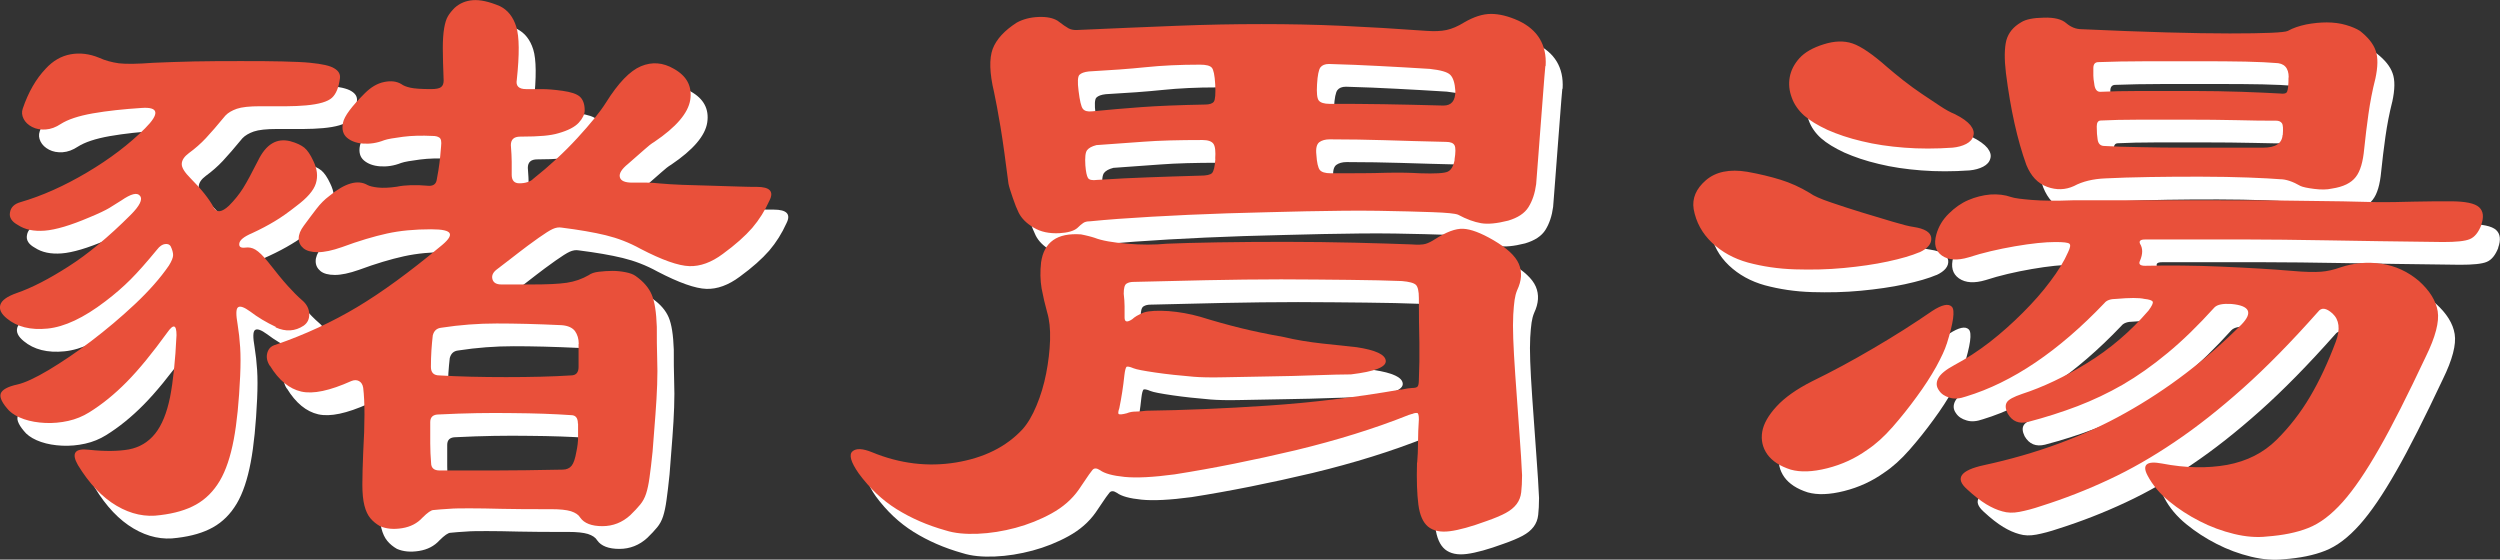 <?xml version="1.0" encoding="UTF-8"?>
<svg id="_レイヤー_2" data-name="レイヤー 2" xmlns="http://www.w3.org/2000/svg" viewBox="0 0 147.3 32.97">
  <rect x="0" y="0" width="147.3" height="32.97" fill="#333333" stroke="none"/>
  <defs>
    <style>
      .cls-1 {
        fill: #fff;
      }

      .cls-1, .cls-2 {
        stroke-width: 0px;
      }

      .cls-2 {
        fill: #e9503a;
      }
    </style>
  </defs>
  <g id="_レイヤー_1-2" data-name="レイヤー 1">
    <g>
      <g>
        <path class="cls-1" d="m17.25,20.6c-.57-.27-1.07-.57-1.5-.9-.37-.27-.61-.35-.73-.25-.12.1-.12.43-.02,1,.07.43.12.88.15,1.35s.03,1.03,0,1.7c-.07,1.5-.19,2.75-.38,3.75s-.46,1.81-.82,2.42c-.37.62-.83,1.08-1.4,1.4-.57.32-1.27.52-2.1.62-.87.13-1.73-.05-2.58-.55-.85-.5-1.61-1.3-2.28-2.4-.4-.7-.18-1,.65-.9.93.1,1.72.09,2.35-.02.63-.12,1.15-.43,1.55-.93.4-.5.69-1.22.88-2.15.18-.93.31-2.15.38-3.65,0-.63-.18-.68-.55-.15-.87,1.2-1.66,2.17-2.38,2.9-.72.73-1.46,1.33-2.22,1.8-.37.23-.78.4-1.23.5-.45.1-.9.14-1.35.12-.45-.02-.87-.09-1.25-.22-.38-.13-.67-.3-.88-.5-.4-.43-.57-.77-.5-1,.07-.23.4-.42,1-.55.43-.1,1.04-.38,1.83-.85.78-.47,1.62-1.03,2.5-1.7.88-.67,1.74-1.39,2.58-2.18.83-.78,1.5-1.54,2-2.27.17-.27.25-.48.25-.62s-.05-.33-.15-.53c-.07-.1-.17-.14-.33-.12-.15.02-.31.12-.47.33-.6.73-1.12,1.32-1.55,1.75s-.93.87-1.5,1.3c-1.27.97-2.4,1.5-3.4,1.6-1,.1-1.8-.1-2.4-.6-.33-.27-.46-.53-.38-.8.08-.27.41-.5.98-.7.87-.3,1.88-.82,3.02-1.55,1.15-.73,2.38-1.75,3.68-3.05.53-.53.72-.91.55-1.12-.17-.22-.53-.12-1.1.27-.27.17-.51.32-.72.45-.22.13-.61.32-1.17.55-1.1.47-1.98.73-2.62.78-.65.05-1.17-.06-1.58-.33-.37-.2-.53-.45-.47-.75.05-.3.26-.5.62-.6,1.27-.37,2.57-.95,3.92-1.75,1.35-.8,2.49-1.67,3.42-2.6.87-.87.8-1.27-.2-1.2-1.07.07-2.02.17-2.88.32-.85.15-1.47.36-1.88.62-.3.2-.6.31-.9.33-.3.02-.57-.03-.8-.15s-.4-.28-.5-.48c-.1-.2-.12-.4-.05-.6.33-.97.78-1.75,1.35-2.35.43-.47.92-.75,1.47-.85s1.11-.03,1.67.2c.37.17.76.27,1.17.33.42.05,1.09.04,2.03-.03.7-.03,1.51-.06,2.42-.08.92-.02,1.83-.02,2.73-.02s1.72,0,2.45.02c.73.02,1.28.04,1.65.08.7.07,1.17.17,1.42.33.25.15.36.34.33.58-.07.53-.22.92-.47,1.15-.25.23-.76.38-1.53.45-.37.03-.74.05-1.12.05h-1.58c-.63,0-1.09.05-1.38.15-.28.1-.51.23-.67.4-.47.57-.85,1.01-1.15,1.33-.3.32-.63.61-1,.88-.27.2-.41.41-.42.62-.02.22.16.51.53.88.63.63,1.08,1.2,1.35,1.7.17.33.47.3.9-.1.33-.33.61-.68.83-1.03.22-.35.51-.89.88-1.62.47-.97,1.1-1.35,1.9-1.15.37.1.64.23.83.38.18.15.36.41.53.78.23.47.28.91.15,1.33-.13.42-.52.86-1.15,1.33-.47.37-.89.67-1.28.9-.38.23-.83.47-1.33.7-.47.2-.72.4-.75.6-.03.2.08.28.35.25.2-.03.4,0,.6.12.2.12.45.36.75.73.47.6.85,1.07,1.15,1.4.3.33.58.62.85.85.27.23.41.5.42.8s-.09.53-.33.7c-.5.33-1.05.37-1.65.1Zm-.35,2.3c-.17-.27-.22-.52-.15-.77.07-.25.23-.41.5-.48,1.73-.6,3.33-1.34,4.8-2.22,1.47-.88,3.08-2.06,4.85-3.53.47-.37.67-.63.6-.8-.07-.17-.43-.25-1.1-.25-.97,0-1.83.08-2.6.25-.77.17-1.65.43-2.65.8-.57.2-1.04.3-1.42.3s-.67-.08-.85-.23c-.18-.15-.28-.34-.28-.58s.1-.48.3-.75c.27-.37.52-.7.75-1,.23-.3.48-.55.75-.75.93-.77,1.68-.98,2.25-.65.13.07.34.12.62.15.28.03.66.02,1.12-.05.47-.1,1.1-.12,1.9-.05.27,0,.42-.13.45-.4.07-.37.12-.67.15-.92s.07-.59.1-1.02c.03-.27,0-.43-.1-.5-.1-.07-.23-.1-.4-.1-.63-.03-1.22-.02-1.75.05-.53.07-.9.13-1.1.2-.43.17-.85.23-1.25.2-.4-.03-.72-.15-.95-.35-.23-.2-.31-.49-.23-.88s.51-.96,1.28-1.73c.37-.37.75-.59,1.15-.67.4-.08.73-.04,1,.12.13.1.32.17.55.22.23.05.63.08,1.2.08.3,0,.5-.04.6-.12.1-.08.15-.21.15-.38-.03-.8-.05-1.44-.05-1.92s.03-.88.08-1.17.12-.53.22-.7c.1-.17.23-.33.4-.5.3-.27.66-.42,1.08-.45.42-.03.94.08,1.58.35.47.23.79.64.97,1.22.18.58.19,1.62.03,3.12-.07.37.12.55.55.55h.92c.32,0,.72.03,1.22.1s.84.18,1.03.35c.18.17.28.43.28.8,0,.23-.12.48-.35.73s-.63.46-1.2.62c-.23.07-.52.12-.85.15-.33.03-.8.05-1.4.05-.37,0-.55.17-.55.5.03.4.05.73.05.98v.77c0,.33.15.5.45.5.17,0,.33-.02.48-.07.15-.05.26-.11.32-.18.97-.77,1.84-1.57,2.62-2.42.78-.85,1.34-1.54,1.68-2.08.73-1.17,1.42-1.88,2.07-2.15.65-.27,1.29-.22,1.93.15.77.43,1.09,1.04.97,1.83-.12.78-.83,1.61-2.12,2.48-.17.1-.36.25-.58.45-.22.2-.54.48-.97.85-.37.3-.53.56-.48.77.05.22.29.33.73.33h.88c.22,0,.47.02.77.05.33.03.77.06,1.3.08.53.02,1.09.03,1.67.05.58.02,1.12.03,1.62.05s.87.02,1.1.02c.77,0,1.02.27.75.8-.27.6-.61,1.14-1.02,1.62-.42.48-.99.99-1.73,1.53-.67.5-1.33.74-1.97.72-.65-.02-1.61-.36-2.88-1.02-.67-.37-1.35-.63-2.05-.8-.7-.17-1.57-.32-2.6-.45-.17-.03-.34,0-.52.08-.18.08-.46.26-.83.52-.47.33-.85.62-1.15.85s-.73.57-1.3,1c-.23.17-.33.36-.28.57.05.22.23.33.53.33h1.8c.9,0,1.58-.03,2.05-.1.47-.07.9-.22,1.3-.45.13-.1.33-.17.6-.2.27-.03.53-.05.8-.05s.53.03.78.08.44.12.58.22c.47.33.78.7.95,1.1.17.4.27,1.03.3,1.9,0,.67,0,1.27.02,1.8.02.53.02,1.07,0,1.6s-.05,1.12-.1,1.75c-.05.63-.11,1.37-.17,2.2-.07.63-.12,1.14-.18,1.52-.05.38-.12.7-.2.95-.08.25-.2.47-.35.65-.15.18-.34.39-.58.62-.47.43-1.02.65-1.65.65s-1.07-.17-1.3-.5c-.1-.17-.28-.29-.55-.38-.27-.08-.65-.12-1.15-.12-1.17,0-2.13,0-2.9-.02s-1.4-.03-1.9-.03-.92,0-1.25.03c-.33.02-.63.04-.9.07-.13,0-.35.15-.65.45-.3.33-.7.54-1.2.62s-.93.04-1.3-.12c-.23-.13-.42-.29-.57-.47-.15-.18-.27-.43-.35-.75-.08-.32-.12-.73-.12-1.23s.02-1.13.05-1.9c.1-1.7.1-2.97,0-3.8-.03-.2-.12-.33-.25-.4-.13-.07-.28-.07-.45,0-1.27.57-2.25.78-2.95.62s-1.32-.66-1.85-1.53Zm18.15,3.4c0-.33-.13-.5-.4-.5-1-.07-2.16-.11-3.47-.12-1.32-.02-2.76,0-4.33.08-.33,0-.5.15-.5.45v1.25c0,.4.02.78.05,1.15,0,.3.17.45.5.45h3.23c1.12,0,2.46-.02,4.02-.05.23,0,.41-.08.53-.23.12-.15.21-.42.28-.82.07-.33.1-.61.1-.83v-.83Zm.05-4.7c0-.3-.08-.55-.22-.75-.15-.2-.41-.32-.78-.35-1.47-.07-2.74-.1-3.83-.1s-2.17.08-3.27.25c-.27.03-.43.18-.5.45-.03.27-.06.56-.08.88-.02.32-.03.64-.03.98s.17.5.5.5c1.17.07,2.48.1,3.93.1s2.72-.03,3.82-.1c.3,0,.45-.17.45-.5v-1.35Z"/>
        <path class="cls-1" d="m84.5,28.6c.03-.37.05-.77.05-1.2s.02-.88.05-1.35c0-.23-.03-.36-.1-.38-.07-.02-.23.03-.5.12-2,.8-4.23,1.49-6.67,2.08-2.45.58-4.83,1.06-7.12,1.42-1.27.17-2.25.22-2.95.15s-1.18-.2-1.45-.4c-.2-.13-.35-.13-.45,0-.13.17-.26.34-.38.53-.12.18-.26.39-.42.62-.4.57-.93,1.03-1.6,1.4-.67.37-1.38.65-2.12.85-.75.2-1.49.32-2.23.35s-1.37-.03-1.9-.2c-1.07-.3-2.03-.72-2.88-1.25-.85-.53-1.59-1.23-2.23-2.1-.47-.67-.59-1.1-.38-1.3.22-.2.61-.18,1.17.05,1.63.67,3.28.87,4.93.6,1.65-.27,2.96-.92,3.92-1.95.3-.33.58-.8.83-1.4.25-.6.44-1.23.57-1.9.13-.67.21-1.33.23-1.97.02-.65-.04-1.19-.17-1.62-.13-.47-.24-.94-.33-1.42-.08-.48-.09-.99-.03-1.53.17-1.2.95-1.75,2.35-1.65.17.03.32.07.45.1s.25.07.35.1c.43.17,1.08.28,1.92.35s1.62.07,2.33,0c.73-.03,1.73-.06,3-.08,1.27-.02,2.6-.03,4-.03s2.77.02,4.1.05c1.33.03,2.43.07,3.3.1.4.03.68.02.85-.03.17-.05.35-.14.55-.27.67-.43,1.22-.64,1.67-.62s1.04.24,1.78.67c.8.47,1.3.93,1.5,1.4.2.47.17.98-.1,1.55-.07.17-.12.36-.15.57-.03.22-.06.51-.08.88-.02.37-.02.83,0,1.4.02.57.06,1.28.12,2.15.1,1.4.18,2.57.25,3.5.07.93.12,1.73.15,2.4,0,.4-.02.73-.05,1-.03.27-.12.5-.27.7-.15.2-.37.38-.65.53-.28.15-.66.31-1.12.47-.9.33-1.62.53-2.17.6s-.97-.02-1.28-.27c-.3-.25-.49-.68-.57-1.3-.08-.62-.11-1.44-.08-2.48Zm7.55-23.35c-.03.37-.08.86-.12,1.47-.05.62-.1,1.27-.15,1.95-.05.68-.1,1.34-.15,1.97-.05.63-.09,1.15-.12,1.55-.07.53-.22.98-.45,1.35-.23.37-.63.63-1.2.8-.67.17-1.2.22-1.6.15-.4-.07-.85-.23-1.35-.5-.17-.07-.67-.12-1.52-.15-.85-.03-1.92-.06-3.2-.08-1.28-.02-2.7,0-4.25.03s-3.1.08-4.65.12c-1.55.05-3.03.12-4.45.2-1.42.08-2.62.17-3.62.27-.17,0-.3.03-.4.1-.1.07-.22.17-.35.3-.2.17-.55.27-1.05.3-.6.03-1.11-.08-1.52-.33-.42-.25-.71-.54-.88-.88-.1-.2-.22-.49-.35-.88-.13-.38-.22-.66-.25-.82-.17-1.33-.32-2.45-.47-3.35-.15-.9-.28-1.58-.38-2.05-.27-1.13-.29-1.98-.08-2.55.22-.57.69-1.08,1.42-1.55.37-.2.79-.31,1.28-.33.48-.02.86.06,1.12.22.3.23.52.38.65.45.13.07.28.1.45.1,2.2-.1,4.18-.18,5.93-.25,1.75-.07,3.42-.1,5-.1s3.15.03,4.7.1c1.55.07,3.23.17,5.03.3.43.03.82.02,1.15-.05.33-.07.68-.22,1.05-.45.57-.33,1.09-.5,1.58-.5s1.02.13,1.62.4c1.13.53,1.67,1.42,1.6,2.65Zm-19.45,1.05c-.03-.53-.1-.86-.2-.97-.1-.12-.33-.18-.7-.18-1.17,0-2.23.05-3.2.15-.97.1-2.08.18-3.35.25-.27.03-.45.1-.55.2s-.12.42-.05.95c.07.57.15.92.25,1.05.1.13.28.18.55.15,1-.1,1.98-.18,2.92-.25.95-.07,2.19-.12,3.73-.15.27,0,.44-.06.52-.17s.11-.46.08-1.03Zm0,4.4c.03-.43,0-.73-.1-.88-.1-.15-.32-.23-.65-.23-1.4,0-2.56.03-3.47.1-.92.07-1.84.13-2.78.2-.27.07-.45.17-.55.3s-.13.43-.1.9c.03.37.08.61.15.73.07.12.25.16.55.12,1.1-.07,2.09-.12,2.98-.15.88-.03,1.91-.07,3.08-.1.37,0,.6-.05.7-.15.1-.1.17-.38.2-.85Zm10.95,13.6c.33-.07.55-.1.65-.1.17,0,.27-.03.32-.08.05-.05.08-.19.08-.42.03-.67.04-1.39.03-2.18-.02-.78-.03-1.66-.03-2.62,0-.4-.06-.66-.17-.77-.12-.12-.39-.19-.83-.23-.83-.03-1.88-.06-3.12-.07s-2.58-.03-4-.03-2.88.02-4.4.05c-1.52.03-2.94.07-4.28.1-.17,0-.31.03-.42.1-.12.07-.17.27-.17.6.03.27.05.51.05.73v.67c0,.27.15.3.45.1.07-.07.16-.13.27-.2.12-.07.26-.13.42-.2.33-.1.82-.12,1.45-.08.63.05,1.25.16,1.85.33.87.27,1.67.49,2.4.67.73.18,1.58.36,2.55.53.7.17,1.45.29,2.25.38.8.08,1.48.16,2.05.22,1.1.17,1.67.43,1.7.8.03.37-.65.63-2.05.8-.5,0-1.19.02-2.08.05s-1.8.06-2.75.07c-.95.02-1.83.03-2.65.05-.82.02-1.41,0-1.78-.03-.83-.07-1.59-.15-2.27-.25-.68-.1-1.11-.18-1.28-.25-.23-.1-.38-.12-.42-.08s-.09.21-.12.48c-.07.67-.17,1.32-.3,1.95-.07.2-.08.32-.03.35s.21.02.47-.05c.17-.07.34-.1.53-.1s.39-.02.62-.05c2.23-.03,4.62-.13,7.15-.3,2.53-.17,5.15-.48,7.85-.95Zm3.15-13.55c.07-.43.07-.72,0-.85-.07-.13-.23-.2-.5-.2-1.4-.03-2.61-.07-3.62-.1-1.02-.03-2.09-.05-3.23-.05-.27,0-.47.06-.62.17-.15.12-.21.36-.17.73.03.47.1.77.2.9.1.13.32.2.65.2,1.33,0,2.42,0,3.25-.03.83-.02,1.5,0,2,.03.9.03,1.45,0,1.65-.1.2-.1.33-.33.4-.7Zm.05-4.05c-.03-.47-.13-.78-.3-.95-.17-.17-.57-.28-1.2-.35-1.07-.07-2.06-.12-2.98-.17s-1.91-.09-2.97-.12c-.23,0-.4.07-.5.2-.1.13-.17.47-.2,1-.03.5,0,.82.1.95.1.13.32.2.65.2,1.07,0,2.12,0,3.15.02,1.03.02,2.22.04,3.55.08.47,0,.7-.28.7-.85Z"/>
        <path class="cls-1" d="m114.1,16.2c-.47.2-1.09.38-1.88.55s-1.64.29-2.58.38-1.89.11-2.88.08-1.91-.17-2.77-.4c-.83-.23-1.54-.62-2.12-1.17-.58-.55-.94-1.21-1.08-1.98-.1-.63.14-1.2.72-1.7s1.39-.67,2.43-.5c.73.13,1.39.29,1.97.47.58.18,1.16.44,1.72.78.23.17.64.35,1.23.55.58.2,1.2.4,1.85.6.65.2,1.26.38,1.83.55.57.17.97.27,1.2.3.67.1,1.02.32,1.05.65.03.33-.2.62-.7.85Zm1.6,5.4c-.1.33-.31.78-.62,1.35-.32.57-.7,1.16-1.15,1.77-.45.62-.92,1.21-1.42,1.78-.5.57-1,1.02-1.5,1.35-.7.5-1.48.86-2.35,1.08s-1.58.24-2.15.08c-.63-.2-1.09-.5-1.38-.9-.28-.4-.38-.84-.3-1.33.08-.48.37-.98.85-1.5.48-.52,1.17-1.01,2.08-1.47,1.17-.57,2.38-1.22,3.62-1.95,1.25-.73,2.41-1.47,3.47-2.2.57-.37.95-.45,1.15-.25.2.2.1.93-.3,2.2Zm.45-13.55c.47.23.78.46.95.67.17.22.23.42.17.62-.05.2-.19.36-.42.48s-.5.19-.8.22c-1,.07-1.95.07-2.85,0-.9-.07-1.73-.19-2.5-.38-.77-.18-1.44-.41-2.03-.67-.58-.27-1.04-.55-1.38-.85-.33-.3-.58-.65-.72-1.05-.15-.4-.19-.8-.12-1.2.07-.4.26-.77.57-1.12.32-.35.79-.62,1.43-.82.63-.2,1.2-.22,1.7-.05.5.17,1.18.63,2.05,1.4.27.23.58.49.95.78s.73.55,1.1.8c.37.25.72.48,1.05.7.33.22.62.38.85.47Zm31.05,6.55c-.17.43-.39.71-.68.83-.28.12-.81.17-1.57.17-2.77-.03-5.06-.07-6.88-.1-1.82-.03-3.37-.05-4.65-.05h-6.03c-.27,0-.37.08-.3.25.17.27.17.6,0,1-.1.2,0,.3.3.3,1.4-.03,2.9-.02,4.5.05,1.6.07,2.98.15,4.15.25.77.07,1.34.08,1.72.05.38-.03.76-.12,1.12-.25.8-.27,1.61-.34,2.43-.22.82.12,1.56.46,2.22,1.02.63.57,1,1.16,1.1,1.78.1.62-.13,1.51-.7,2.67-1.07,2.27-1.98,4.08-2.75,5.42-.77,1.35-1.48,2.4-2.15,3.15-.67.75-1.34,1.26-2.03,1.53-.68.27-1.49.43-2.42.5-.6.07-1.25.02-1.95-.15-.7-.17-1.38-.42-2.02-.75-.65-.33-1.25-.72-1.8-1.17-.55-.45-.98-.96-1.28-1.53-.33-.63-.05-.87.85-.7,1.4.27,2.68.29,3.85.08,1.17-.22,2.13-.71,2.9-1.47s1.43-1.62,1.98-2.55,1.06-2.02,1.52-3.25c.27-.73.2-1.28-.2-1.65-.37-.33-.65-.37-.85-.1-1.57,1.77-3.04,3.27-4.42,4.5-1.38,1.23-2.72,2.29-4.03,3.17-1.3.88-2.59,1.62-3.88,2.22-1.28.6-2.61,1.12-3.97,1.55-.5.17-.93.28-1.3.35-.37.07-.7.06-1-.03-.3-.08-.62-.22-.95-.42-.33-.2-.72-.5-1.15-.9-.7-.63-.37-1.1,1-1.4,3.1-.67,5.88-1.69,8.35-3.08,2.47-1.38,4.75-3.12,6.85-5.22.67-.7.47-1.1-.6-1.2-.5-.03-.83.03-1,.2-.97,1.07-1.89,1.97-2.78,2.7-.88.73-1.76,1.35-2.62,1.85-.87.5-1.76.92-2.67,1.27-.92.35-1.89.66-2.92.93-.53.13-.93-.03-1.2-.5-.13-.27-.15-.48-.05-.65.1-.17.4-.33.9-.5,1.23-.4,2.52-1.01,3.85-1.83,1.33-.82,2.53-1.84,3.6-3.08.2-.27.28-.44.25-.52s-.2-.14-.5-.17c-.3-.07-.85-.07-1.65,0-.33,0-.57.08-.7.25-2.7,2.83-5.42,4.67-8.15,5.5-.37.13-.69.16-.97.07-.28-.08-.49-.22-.62-.42-.17-.23-.18-.47-.05-.72.13-.25.45-.51.95-.78.7-.37,1.39-.82,2.08-1.35.68-.53,1.33-1.11,1.95-1.73s1.16-1.23,1.62-1.85c.47-.62.82-1.19,1.05-1.72.13-.27.16-.43.08-.5-.08-.07-.36-.1-.83-.1-.6,0-1.39.08-2.38.25-.98.17-1.89.38-2.72.65-.67.2-1.19.17-1.58-.1-.38-.27-.49-.68-.33-1.25.13-.47.38-.88.73-1.22.35-.35.73-.62,1.15-.8.42-.18.85-.29,1.3-.33.45-.03.86.02,1.23.15.2.07.61.12,1.22.17.62.05,1.42.06,2.42.02h8.08c1.78,0,3.57,0,5.35.03,1.78.02,3.29.04,4.52.08.57,0,1.27,0,2.1-.03.83-.02,1.57-.02,2.2-.02.87,0,1.43.12,1.68.35.25.23.29.58.12,1.05Zm-6.25-8.6c-.17.67-.3,1.35-.4,2.05s-.18,1.38-.25,2.05c-.07.77-.23,1.33-.5,1.67-.27.35-.73.58-1.4.68-.3.07-.65.07-1.05.02-.4-.05-.67-.11-.8-.17-.47-.27-.87-.4-1.2-.4-.4-.03-1.02-.07-1.88-.1-.85-.03-1.77-.05-2.77-.05s-2.01,0-3.03.02c-1.02.02-1.89.04-2.62.08-.73.03-1.35.18-1.85.45-.5.23-1.03.25-1.58.05s-.96-.63-1.23-1.3c-.53-1.47-.93-3.27-1.2-5.4-.1-.83-.09-1.47.02-1.92.12-.45.41-.81.88-1.08.27-.17.71-.26,1.33-.27.62-.02,1.06.09,1.33.33.27.23.57.35.9.35,3.73.17,6.64.25,8.73.25s3.22-.05,3.42-.15c.3-.17.66-.29,1.08-.38.42-.08.83-.12,1.22-.12s.78.05,1.12.15c.35.1.62.22.83.35.47.37.78.75.92,1.15.15.4.14.97-.02,1.7Zm-5.1-.1c0-.57-.27-.85-.8-.85-.33-.03-.92-.06-1.75-.08-.83-.02-1.76-.02-2.78-.02h-3.1c-1.05,0-1.97.02-2.78.05-.2,0-.3.12-.3.35v.45c0,.13.02.28.05.45.03.33.15.5.35.5.63-.03,1.43-.05,2.4-.05h3c1.03,0,2.02.02,2.95.05.93.03,1.68.07,2.25.1.23.03.38,0,.42-.12.05-.12.08-.39.08-.83Zm-.35,3.4c.03-.37.02-.6-.05-.7-.07-.1-.18-.15-.35-.15-.6,0-1.37,0-2.3-.03-.93-.02-1.89-.03-2.88-.03h-2.85c-.92,0-1.68.02-2.28.05-.17,0-.25.12-.25.35,0,.33.02.58.05.75.03.27.17.4.4.4.53.03,1.23.06,2.1.07.87.02,1.75.03,2.65.03h4.6c.73,0,1.12-.25,1.15-.75Z"/>
      </g>
      <g>
        <path class="cls-2" d="m16.25,19.26c-.57-.27-1.07-.57-1.5-.9-.37-.27-.61-.35-.73-.25-.12.1-.12.43-.02,1,.07.43.12.88.15,1.35s.03,1.03,0,1.7c-.07,1.5-.19,2.75-.38,3.75s-.46,1.81-.82,2.42c-.37.62-.83,1.08-1.4,1.4-.57.32-1.27.52-2.1.62-.87.13-1.73-.05-2.58-.55-.85-.5-1.61-1.3-2.28-2.4-.4-.7-.18-1,.65-.9.93.1,1.72.09,2.35-.02.63-.12,1.15-.43,1.55-.93.4-.5.69-1.22.88-2.15.18-.93.31-2.15.38-3.65,0-.63-.18-.68-.55-.15-.87,1.2-1.66,2.17-2.38,2.9-.72.73-1.46,1.33-2.22,1.8-.37.23-.78.4-1.23.5-.45.1-.9.14-1.35.12-.45-.02-.87-.09-1.25-.22-.38-.13-.67-.3-.88-.5-.4-.43-.57-.77-.5-1,.07-.23.4-.42,1-.55.43-.1,1.04-.38,1.83-.85.78-.47,1.62-1.03,2.5-1.7.88-.67,1.74-1.39,2.58-2.18.83-.78,1.5-1.54,2-2.27.17-.27.25-.48.25-.62s-.05-.33-.15-.53c-.07-.1-.17-.14-.33-.12-.15.02-.31.12-.47.33-.6.73-1.12,1.32-1.55,1.75s-.93.87-1.5,1.3c-1.27.97-2.4,1.5-3.4,1.6-1,.1-1.8-.1-2.4-.6-.33-.27-.46-.53-.38-.8.08-.27.41-.5.98-.7.87-.3,1.88-.82,3.02-1.55,1.15-.73,2.38-1.75,3.68-3.05.53-.53.72-.91.55-1.12-.17-.22-.53-.12-1.1.27-.27.17-.51.32-.72.45-.22.13-.61.32-1.17.55-1.1.47-1.98.73-2.62.78-.65.05-1.17-.06-1.58-.33-.37-.2-.53-.45-.47-.75.05-.3.26-.5.62-.6,1.27-.37,2.57-.95,3.92-1.75,1.35-.8,2.49-1.67,3.42-2.6.87-.87.8-1.27-.2-1.2-1.07.07-2.02.17-2.88.32-.85.15-1.47.36-1.88.62-.3.2-.6.31-.9.33-.3.02-.57-.03-.8-.15s-.4-.28-.5-.48c-.1-.2-.12-.4-.05-.6.33-.97.78-1.75,1.35-2.35.43-.47.92-.75,1.47-.85s1.11-.03,1.67.2c.37.17.76.27,1.17.33.42.05,1.09.04,2.03-.03.7-.03,1.51-.06,2.42-.08.92-.02,1.83-.02,2.73-.02s1.72,0,2.45.02c.73.02,1.28.04,1.65.08.7.07,1.17.17,1.42.33.25.15.36.34.33.58-.07.53-.22.92-.47,1.15-.25.23-.76.38-1.53.45-.37.03-.74.05-1.12.05h-1.58c-.63,0-1.09.05-1.38.15-.28.1-.51.23-.67.4-.47.57-.85,1.01-1.15,1.33-.3.32-.63.61-1,.88-.27.2-.41.41-.42.62-.02.22.16.51.53.88.63.63,1.08,1.2,1.35,1.7.17.33.47.3.9-.1.33-.33.61-.68.83-1.03.22-.35.51-.89.88-1.62.47-.97,1.1-1.35,1.9-1.15.37.1.64.23.83.38.18.15.36.41.53.78.23.47.28.91.15,1.33-.13.42-.52.86-1.15,1.33-.47.37-.89.67-1.28.9-.38.23-.83.47-1.33.7-.47.2-.72.4-.75.6-.03.2.08.28.35.25.2-.03.4,0,.6.12.2.12.45.36.75.73.47.6.85,1.07,1.15,1.4.3.33.58.62.85.85.27.23.41.5.42.8s-.09.53-.33.7c-.5.33-1.05.37-1.65.1Zm-.35,2.3c-.17-.27-.22-.52-.15-.77.07-.25.23-.41.5-.48,1.73-.6,3.33-1.34,4.8-2.22,1.47-.88,3.08-2.06,4.85-3.53.47-.37.67-.63.6-.8-.07-.17-.43-.25-1.1-.25-.97,0-1.83.08-2.6.25-.77.17-1.65.43-2.65.8-.57.2-1.04.3-1.42.3s-.67-.08-.85-.23c-.18-.15-.28-.34-.28-.58s.1-.48.3-.75c.27-.37.52-.7.75-1,.23-.3.48-.55.75-.75.93-.77,1.68-.98,2.25-.65.13.07.34.12.62.15.28.03.66.02,1.12-.05.47-.1,1.1-.12,1.9-.05.27,0,.42-.13.45-.4.07-.37.12-.67.15-.92s.07-.59.1-1.02c.03-.27,0-.43-.1-.5-.1-.07-.23-.1-.4-.1-.63-.03-1.22-.02-1.75.05-.53.07-.9.13-1.1.2-.43.17-.85.23-1.25.2-.4-.03-.72-.15-.95-.35-.23-.2-.31-.49-.23-.88s.51-.96,1.28-1.73c.37-.37.75-.59,1.15-.67.4-.08.73-.04,1,.12.13.1.32.17.55.22.23.05.63.08,1.2.08.3,0,.5-.04.6-.12.1-.08.15-.21.15-.38-.03-.8-.05-1.44-.05-1.92s.03-.88.08-1.17.12-.53.22-.7c.1-.17.23-.33.4-.5.3-.27.66-.42,1.08-.45.42-.03.94.08,1.58.35.47.23.79.64.97,1.22.18.58.19,1.62.03,3.12-.07.37.12.55.55.55h.92c.32,0,.72.03,1.22.1s.84.18,1.03.35c.18.17.28.43.28.8,0,.23-.12.48-.35.73s-.63.46-1.2.62c-.23.07-.52.12-.85.15-.33.03-.8.05-1.4.05-.37,0-.55.17-.55.5.03.4.05.73.05.98v.77c0,.33.15.5.45.5.17,0,.33-.02.48-.07.15-.05.26-.11.32-.18.97-.77,1.84-1.57,2.62-2.42.78-.85,1.34-1.54,1.68-2.08.73-1.17,1.42-1.88,2.07-2.15.65-.27,1.29-.22,1.93.15.77.43,1.09,1.04.97,1.83-.12.78-.83,1.61-2.12,2.48-.17.1-.36.25-.58.45-.22.2-.54.48-.97.85-.37.3-.53.56-.48.77.05.22.29.33.73.33h.88c.22,0,.47.02.77.05.33.03.77.06,1.3.08.53.02,1.09.03,1.67.05.58.02,1.12.03,1.62.05s.87.02,1.1.02c.77,0,1.02.27.75.8-.27.6-.61,1.14-1.02,1.62-.42.48-.99.99-1.73,1.53-.67.5-1.33.74-1.97.72-.65-.02-1.61-.36-2.88-1.02-.67-.37-1.35-.63-2.05-.8-.7-.17-1.57-.32-2.6-.45-.17-.03-.34,0-.52.08-.18.08-.46.26-.83.52-.47.33-.85.62-1.15.85s-.73.57-1.3,1c-.23.17-.33.36-.28.57.05.22.23.33.53.33h1.8c.9,0,1.58-.03,2.05-.1.47-.07.9-.22,1.3-.45.13-.1.33-.17.6-.2.27-.03.53-.05.8-.05s.53.03.78.08.44.12.58.22c.47.33.78.7.95,1.1.17.4.27,1.03.3,1.9,0,.67,0,1.27.02,1.8.02.53.02,1.07,0,1.6s-.05,1.12-.1,1.75c-.05.63-.11,1.37-.17,2.2-.07.63-.12,1.14-.18,1.52-.05.38-.12.7-.2.95-.08.25-.2.47-.35.65-.15.18-.34.39-.58.62-.47.43-1.02.65-1.65.65s-1.07-.17-1.3-.5c-.1-.17-.28-.29-.55-.38-.27-.08-.65-.12-1.15-.12-1.17,0-2.13,0-2.9-.02s-1.4-.03-1.9-.03-.92,0-1.25.03c-.33.02-.63.04-.9.07-.13,0-.35.15-.65.45-.3.33-.7.54-1.2.62s-.93.04-1.3-.12c-.23-.13-.42-.29-.57-.47-.15-.18-.27-.43-.35-.75-.08-.32-.12-.73-.12-1.23s.02-1.13.05-1.9c.1-1.7.1-2.97,0-3.8-.03-.2-.12-.33-.25-.4-.13-.07-.28-.07-.45,0-1.27.57-2.25.78-2.95.62s-1.32-.66-1.85-1.53Zm18.15,3.4c0-.33-.13-.5-.4-.5-1-.07-2.16-.11-3.47-.12-1.32-.02-2.76,0-4.33.08-.33,0-.5.15-.5.45v1.25c0,.4.02.78.05,1.15,0,.3.17.45.5.45h3.23c1.12,0,2.46-.02,4.02-.05.23,0,.41-.08.53-.23.12-.15.21-.42.28-.82.07-.33.1-.61.1-.83v-.83Zm.05-4.7c0-.3-.08-.55-.22-.75-.15-.2-.41-.32-.78-.35-1.47-.07-2.74-.1-3.83-.1s-2.17.08-3.27.25c-.27.03-.43.18-.5.45-.03.27-.06.56-.08.88-.02.32-.03.64-.03.98s.17.5.5.5c1.17.07,2.48.1,3.93.1s2.72-.03,3.82-.1c.3,0,.45-.17.45-.5v-1.35Z"/>
        <path class="cls-2" d="m83.5,27.26c.03-.37.05-.77.05-1.2s.02-.88.05-1.35c0-.23-.03-.36-.1-.38-.07-.02-.23.03-.5.12-2,.8-4.23,1.49-6.67,2.08-2.45.58-4.83,1.06-7.12,1.42-1.27.17-2.25.22-2.95.15s-1.18-.2-1.45-.4c-.2-.13-.35-.13-.45,0-.13.17-.26.34-.38.53-.12.18-.26.39-.42.62-.4.57-.93,1.03-1.6,1.4-.67.37-1.38.65-2.12.85-.75.2-1.49.32-2.23.35s-1.37-.03-1.9-.2c-1.07-.3-2.03-.72-2.88-1.25-.85-.53-1.59-1.23-2.23-2.1-.47-.67-.59-1.1-.38-1.3.22-.2.61-.18,1.17.05,1.63.67,3.28.87,4.93.6,1.65-.27,2.96-.92,3.92-1.95.3-.33.58-.8.83-1.4.25-.6.44-1.23.57-1.9.13-.67.21-1.33.23-1.97.02-.65-.04-1.19-.17-1.62-.13-.47-.24-.94-.33-1.42-.08-.48-.09-.99-.03-1.53.17-1.2.95-1.75,2.35-1.65.17.03.32.07.45.1s.25.07.35.1c.43.17,1.08.28,1.92.35s1.62.07,2.33,0c.73-.03,1.73-.06,3-.08,1.27-.02,2.6-.03,4-.03s2.77.02,4.1.05c1.33.03,2.43.07,3.3.1.4.03.68.02.85-.03.17-.05.35-.14.55-.27.67-.43,1.22-.64,1.67-.62s1.04.24,1.78.67c.8.47,1.3.93,1.5,1.4.2.47.17.98-.1,1.55-.07.17-.12.36-.15.57-.03.22-.06.51-.08.88-.02.37-.02.83,0,1.4.02.57.06,1.28.12,2.15.1,1.4.18,2.57.25,3.5.07.93.12,1.73.15,2.4,0,.4-.02.73-.05,1-.03.27-.12.5-.27.7-.15.2-.37.38-.65.53-.28.15-.66.31-1.12.47-.9.33-1.62.53-2.17.6s-.97-.02-1.28-.27c-.3-.25-.49-.68-.57-1.3-.08-.62-.11-1.44-.08-2.48Zm7.55-23.35c-.03.37-.08.86-.12,1.47-.05.62-.1,1.27-.15,1.95-.05.68-.1,1.34-.15,1.97-.05.63-.09,1.15-.12,1.55-.07.53-.22.98-.45,1.35-.23.37-.63.63-1.2.8-.67.17-1.2.22-1.6.15-.4-.07-.85-.23-1.35-.5-.17-.07-.67-.12-1.52-.15-.85-.03-1.92-.06-3.2-.08-1.28-.02-2.7,0-4.25.03s-3.1.08-4.65.12c-1.55.05-3.03.12-4.45.2-1.42.08-2.62.17-3.62.27-.17,0-.3.03-.4.1-.1.07-.22.17-.35.3-.2.17-.55.27-1.05.3-.6.03-1.11-.08-1.52-.33-.42-.25-.71-.54-.88-.88-.1-.2-.22-.49-.35-.88-.13-.38-.22-.66-.25-.82-.17-1.33-.32-2.45-.47-3.35-.15-.9-.28-1.58-.38-2.05-.27-1.13-.29-1.98-.08-2.55.22-.57.69-1.08,1.42-1.55.37-.2.79-.31,1.28-.33.48-.02.86.06,1.12.22.3.23.52.38.65.45.13.07.28.1.45.1,2.2-.1,4.18-.18,5.93-.25,1.75-.07,3.42-.1,5-.1s3.15.03,4.7.1c1.55.07,3.23.17,5.03.3.43.03.82.02,1.15-.05.33-.07.68-.22,1.05-.45.57-.33,1.09-.5,1.58-.5s1.02.13,1.62.4c1.13.53,1.67,1.42,1.6,2.65Zm-19.45,1.05c-.03-.53-.1-.86-.2-.97-.1-.12-.33-.18-.7-.18-1.17,0-2.23.05-3.2.15-.97.1-2.08.18-3.35.25-.27.03-.45.1-.55.2s-.12.42-.05.95c.07.57.15.92.25,1.05.1.13.28.18.55.15,1-.1,1.98-.18,2.92-.25.95-.07,2.19-.12,3.73-.15.27,0,.44-.06.52-.17s.11-.46.08-1.03Zm0,4.4c.03-.43,0-.73-.1-.88-.1-.15-.32-.23-.65-.23-1.4,0-2.56.03-3.47.1-.92.07-1.84.13-2.78.2-.27.07-.45.17-.55.3s-.13.43-.1.9c.03.37.08.61.15.73.07.12.25.16.55.12,1.1-.07,2.09-.12,2.98-.15.88-.03,1.91-.07,3.08-.1.37,0,.6-.05.7-.15.1-.1.17-.38.2-.85Zm10.95,13.6c.33-.07.55-.1.65-.1.17,0,.27-.03.32-.08.05-.05.08-.19.08-.42.03-.67.04-1.39.03-2.18-.02-.78-.03-1.66-.03-2.62,0-.4-.06-.66-.17-.77-.12-.12-.39-.19-.83-.23-.83-.03-1.88-.06-3.12-.07s-2.58-.03-4-.03-2.88.02-4.4.05c-1.52.03-2.94.07-4.28.1-.17,0-.31.03-.42.1-.12.07-.17.27-.17.6.03.27.05.51.05.73v.67c0,.27.15.3.45.1.07-.07.16-.13.27-.2.12-.07.26-.13.42-.2.33-.1.82-.12,1.45-.08.63.05,1.25.16,1.85.33.87.27,1.67.49,2.4.67.73.18,1.58.36,2.55.53.7.17,1.45.29,2.25.38.8.08,1.48.16,2.05.22,1.1.17,1.67.43,1.7.8.03.37-.65.63-2.05.8-.5,0-1.19.02-2.08.05s-1.8.06-2.75.07c-.95.02-1.83.03-2.65.05-.82.02-1.41,0-1.78-.03-.83-.07-1.59-.15-2.27-.25-.68-.1-1.11-.18-1.28-.25-.23-.1-.38-.12-.42-.08s-.09.21-.12.48c-.07.67-.17,1.32-.3,1.95-.07.2-.08.32-.03.35s.21.02.47-.05c.17-.07.34-.1.53-.1s.39-.02.62-.05c2.23-.03,4.62-.13,7.15-.3,2.53-.17,5.15-.48,7.85-.95Zm3.15-13.55c.07-.43.07-.72,0-.85-.07-.13-.23-.2-.5-.2-1.4-.03-2.61-.07-3.62-.1-1.02-.03-2.09-.05-3.23-.05-.27,0-.47.06-.62.17-.15.12-.21.36-.17.73.03.47.1.77.2.9.1.13.32.2.65.2,1.33,0,2.42,0,3.25-.03.83-.02,1.5,0,2,.03.9.03,1.45,0,1.65-.1.2-.1.33-.33.4-.7Zm.05-4.05c-.03-.47-.13-.78-.3-.95-.17-.17-.57-.28-1.2-.35-1.07-.07-2.06-.12-2.98-.17s-1.91-.09-2.97-.12c-.23,0-.4.07-.5.2-.1.13-.17.47-.2,1-.03.5,0,.82.1.95.1.13.32.2.65.2,1.07,0,2.12,0,3.15.02,1.03.02,2.22.04,3.55.08.47,0,.7-.28.7-.85Z"/>
        <path class="cls-2" d="m113.1,14.86c-.47.2-1.09.38-1.88.55s-1.64.29-2.58.38-1.89.11-2.88.08-1.91-.17-2.77-.4c-.83-.23-1.54-.62-2.12-1.17-.58-.55-.94-1.21-1.08-1.98-.1-.63.14-1.2.72-1.7s1.39-.67,2.43-.5c.73.13,1.39.29,1.97.47.58.18,1.16.44,1.72.78.23.17.64.35,1.23.55.58.2,1.2.4,1.85.6.65.2,1.26.38,1.83.55.57.17.97.27,1.2.3.67.1,1.02.32,1.05.65.03.33-.2.62-.7.85Zm1.6,5.4c-.1.33-.31.78-.62,1.35-.32.57-.7,1.16-1.15,1.77-.45.62-.92,1.21-1.42,1.78-.5.57-1,1.02-1.5,1.35-.7.5-1.48.86-2.35,1.08s-1.58.24-2.15.08c-.63-.2-1.09-.5-1.38-.9-.28-.4-.38-.84-.3-1.33.08-.48.37-.98.85-1.5.48-.52,1.17-1.01,2.08-1.47,1.17-.57,2.38-1.22,3.62-1.95,1.25-.73,2.41-1.47,3.47-2.2.57-.37.95-.45,1.15-.25.2.2.1.93-.3,2.2Zm.45-13.55c.47.23.78.46.95.67.17.22.23.42.17.62-.05.2-.19.36-.42.48s-.5.19-.8.22c-1,.07-1.95.07-2.85,0-.9-.07-1.73-.19-2.5-.38-.77-.18-1.44-.41-2.03-.67-.58-.27-1.04-.55-1.38-.85-.33-.3-.58-.65-.72-1.05-.15-.4-.19-.8-.12-1.2.07-.4.26-.77.57-1.12.32-.35.79-.62,1.43-.82.63-.2,1.2-.22,1.7-.05.5.17,1.18.63,2.05,1.4.27.23.58.49.95.78s.73.55,1.1.8c.37.25.72.48,1.05.7.33.22.62.38.85.47Zm31.05,6.55c-.17.43-.39.71-.68.83-.28.12-.81.17-1.57.17-2.77-.03-5.06-.07-6.88-.1-1.82-.03-3.37-.05-4.65-.05h-6.03c-.27,0-.37.08-.3.25.17.27.17.6,0,1-.1.2,0,.3.3.3,1.4-.03,2.9-.02,4.5.05,1.6.07,2.98.15,4.15.25.77.07,1.34.08,1.72.05.38-.03.76-.12,1.12-.25.8-.27,1.61-.34,2.43-.22.82.12,1.56.46,2.22,1.02.63.57,1,1.16,1.1,1.78.1.62-.13,1.51-.7,2.67-1.07,2.27-1.98,4.08-2.75,5.42-.77,1.35-1.48,2.4-2.15,3.15-.67.75-1.34,1.26-2.03,1.53-.68.27-1.49.43-2.42.5-.6.07-1.25.02-1.95-.15-.7-.17-1.38-.42-2.02-.75-.65-.33-1.25-.72-1.8-1.17-.55-.45-.98-.96-1.28-1.53-.33-.63-.05-.87.85-.7,1.4.27,2.68.29,3.85.08,1.17-.22,2.13-.71,2.9-1.47s1.43-1.62,1.98-2.55,1.06-2.02,1.52-3.25c.27-.73.2-1.28-.2-1.65-.37-.33-.65-.37-.85-.1-1.57,1.77-3.04,3.27-4.42,4.5-1.38,1.23-2.72,2.29-4.03,3.17-1.3.88-2.59,1.62-3.88,2.22-1.28.6-2.61,1.12-3.97,1.55-.5.17-.93.28-1.3.35-.37.07-.7.06-1-.03-.3-.08-.62-.22-.95-.42-.33-.2-.72-.5-1.15-.9-.7-.63-.37-1.1,1-1.4,3.1-.67,5.88-1.69,8.35-3.08,2.47-1.38,4.75-3.12,6.85-5.22.67-.7.47-1.1-.6-1.2-.5-.03-.83.03-1,.2-.97,1.07-1.89,1.97-2.78,2.7-.88.73-1.76,1.35-2.62,1.85-.87.5-1.76.92-2.67,1.27-.92.35-1.89.66-2.92.93-.53.13-.93-.03-1.2-.5-.13-.27-.15-.48-.05-.65.1-.17.4-.33.9-.5,1.23-.4,2.52-1.01,3.85-1.83,1.33-.82,2.53-1.84,3.6-3.08.2-.27.28-.44.25-.52s-.2-.14-.5-.17c-.3-.07-.85-.07-1.65,0-.33,0-.57.08-.7.25-2.7,2.83-5.42,4.67-8.15,5.5-.37.13-.69.16-.97.07-.28-.08-.49-.22-.62-.42-.17-.23-.18-.47-.05-.72.13-.25.45-.51.95-.78.7-.37,1.39-.82,2.08-1.35.68-.53,1.33-1.11,1.95-1.73s1.16-1.23,1.62-1.85c.47-.62.82-1.19,1.05-1.72.13-.27.16-.43.08-.5-.08-.07-.36-.1-.83-.1-.6,0-1.39.08-2.38.25-.98.17-1.89.38-2.72.65-.67.2-1.19.17-1.58-.1-.38-.27-.49-.68-.33-1.25.13-.47.38-.88.73-1.22.35-.35.73-.62,1.15-.8.42-.18.85-.29,1.3-.33.45-.03.86.02,1.23.15.2.07.61.12,1.22.17.62.05,1.42.06,2.42.02h8.08c1.78,0,3.57,0,5.35.03,1.78.02,3.29.04,4.52.08.57,0,1.27,0,2.1-.03.83-.02,1.57-.02,2.2-.02.87,0,1.43.12,1.68.35.25.23.29.58.12,1.05Zm-6.25-8.6c-.17.67-.3,1.35-.4,2.05s-.18,1.38-.25,2.05c-.07.77-.23,1.33-.5,1.67-.27.35-.73.58-1.4.68-.3.07-.65.07-1.05.02-.4-.05-.67-.11-.8-.17-.47-.27-.87-.4-1.2-.4-.4-.03-1.02-.07-1.88-.1-.85-.03-1.77-.05-2.77-.05s-2.01,0-3.03.02c-1.02.02-1.89.04-2.62.08-.73.03-1.35.18-1.85.45-.5.23-1.03.25-1.58.05s-.96-.63-1.23-1.3c-.53-1.47-.93-3.27-1.2-5.4-.1-.83-.09-1.47.02-1.92.12-.45.41-.81.88-1.08.27-.17.71-.26,1.33-.27.62-.02,1.06.09,1.33.33.27.23.57.35.9.35,3.73.17,6.64.25,8.73.25s3.22-.05,3.42-.15c.3-.17.66-.29,1.08-.38.42-.08.83-.12,1.22-.12s.78.05,1.12.15c.35.1.62.22.83.35.47.37.78.75.92,1.15.15.4.14.97-.02,1.7Zm-5.1-.1c0-.57-.27-.85-.8-.85-.33-.03-.92-.06-1.75-.08-.83-.02-1.76-.02-2.78-.02h-3.1c-1.05,0-1.97.02-2.78.05-.2,0-.3.12-.3.35v.45c0,.13.02.28.05.45.03.33.15.5.35.5.63-.03,1.43-.05,2.4-.05h3c1.03,0,2.02.02,2.95.05.93.03,1.68.07,2.25.1.23.03.38,0,.42-.12.05-.12.08-.39.08-.83Zm-.35,3.4c.03-.37.02-.6-.05-.7-.07-.1-.18-.15-.35-.15-.6,0-1.37,0-2.3-.03-.93-.02-1.89-.03-2.88-.03h-2.85c-.92,0-1.68.02-2.28.05-.17,0-.25.12-.25.35,0,.33.02.58.05.75.03.27.17.4.4.4.53.03,1.23.06,2.1.07.87.02,1.75.03,2.65.03h4.6c.73,0,1.12-.25,1.15-.75Z"/>
      </g>
    </g>
  </g>
</svg>